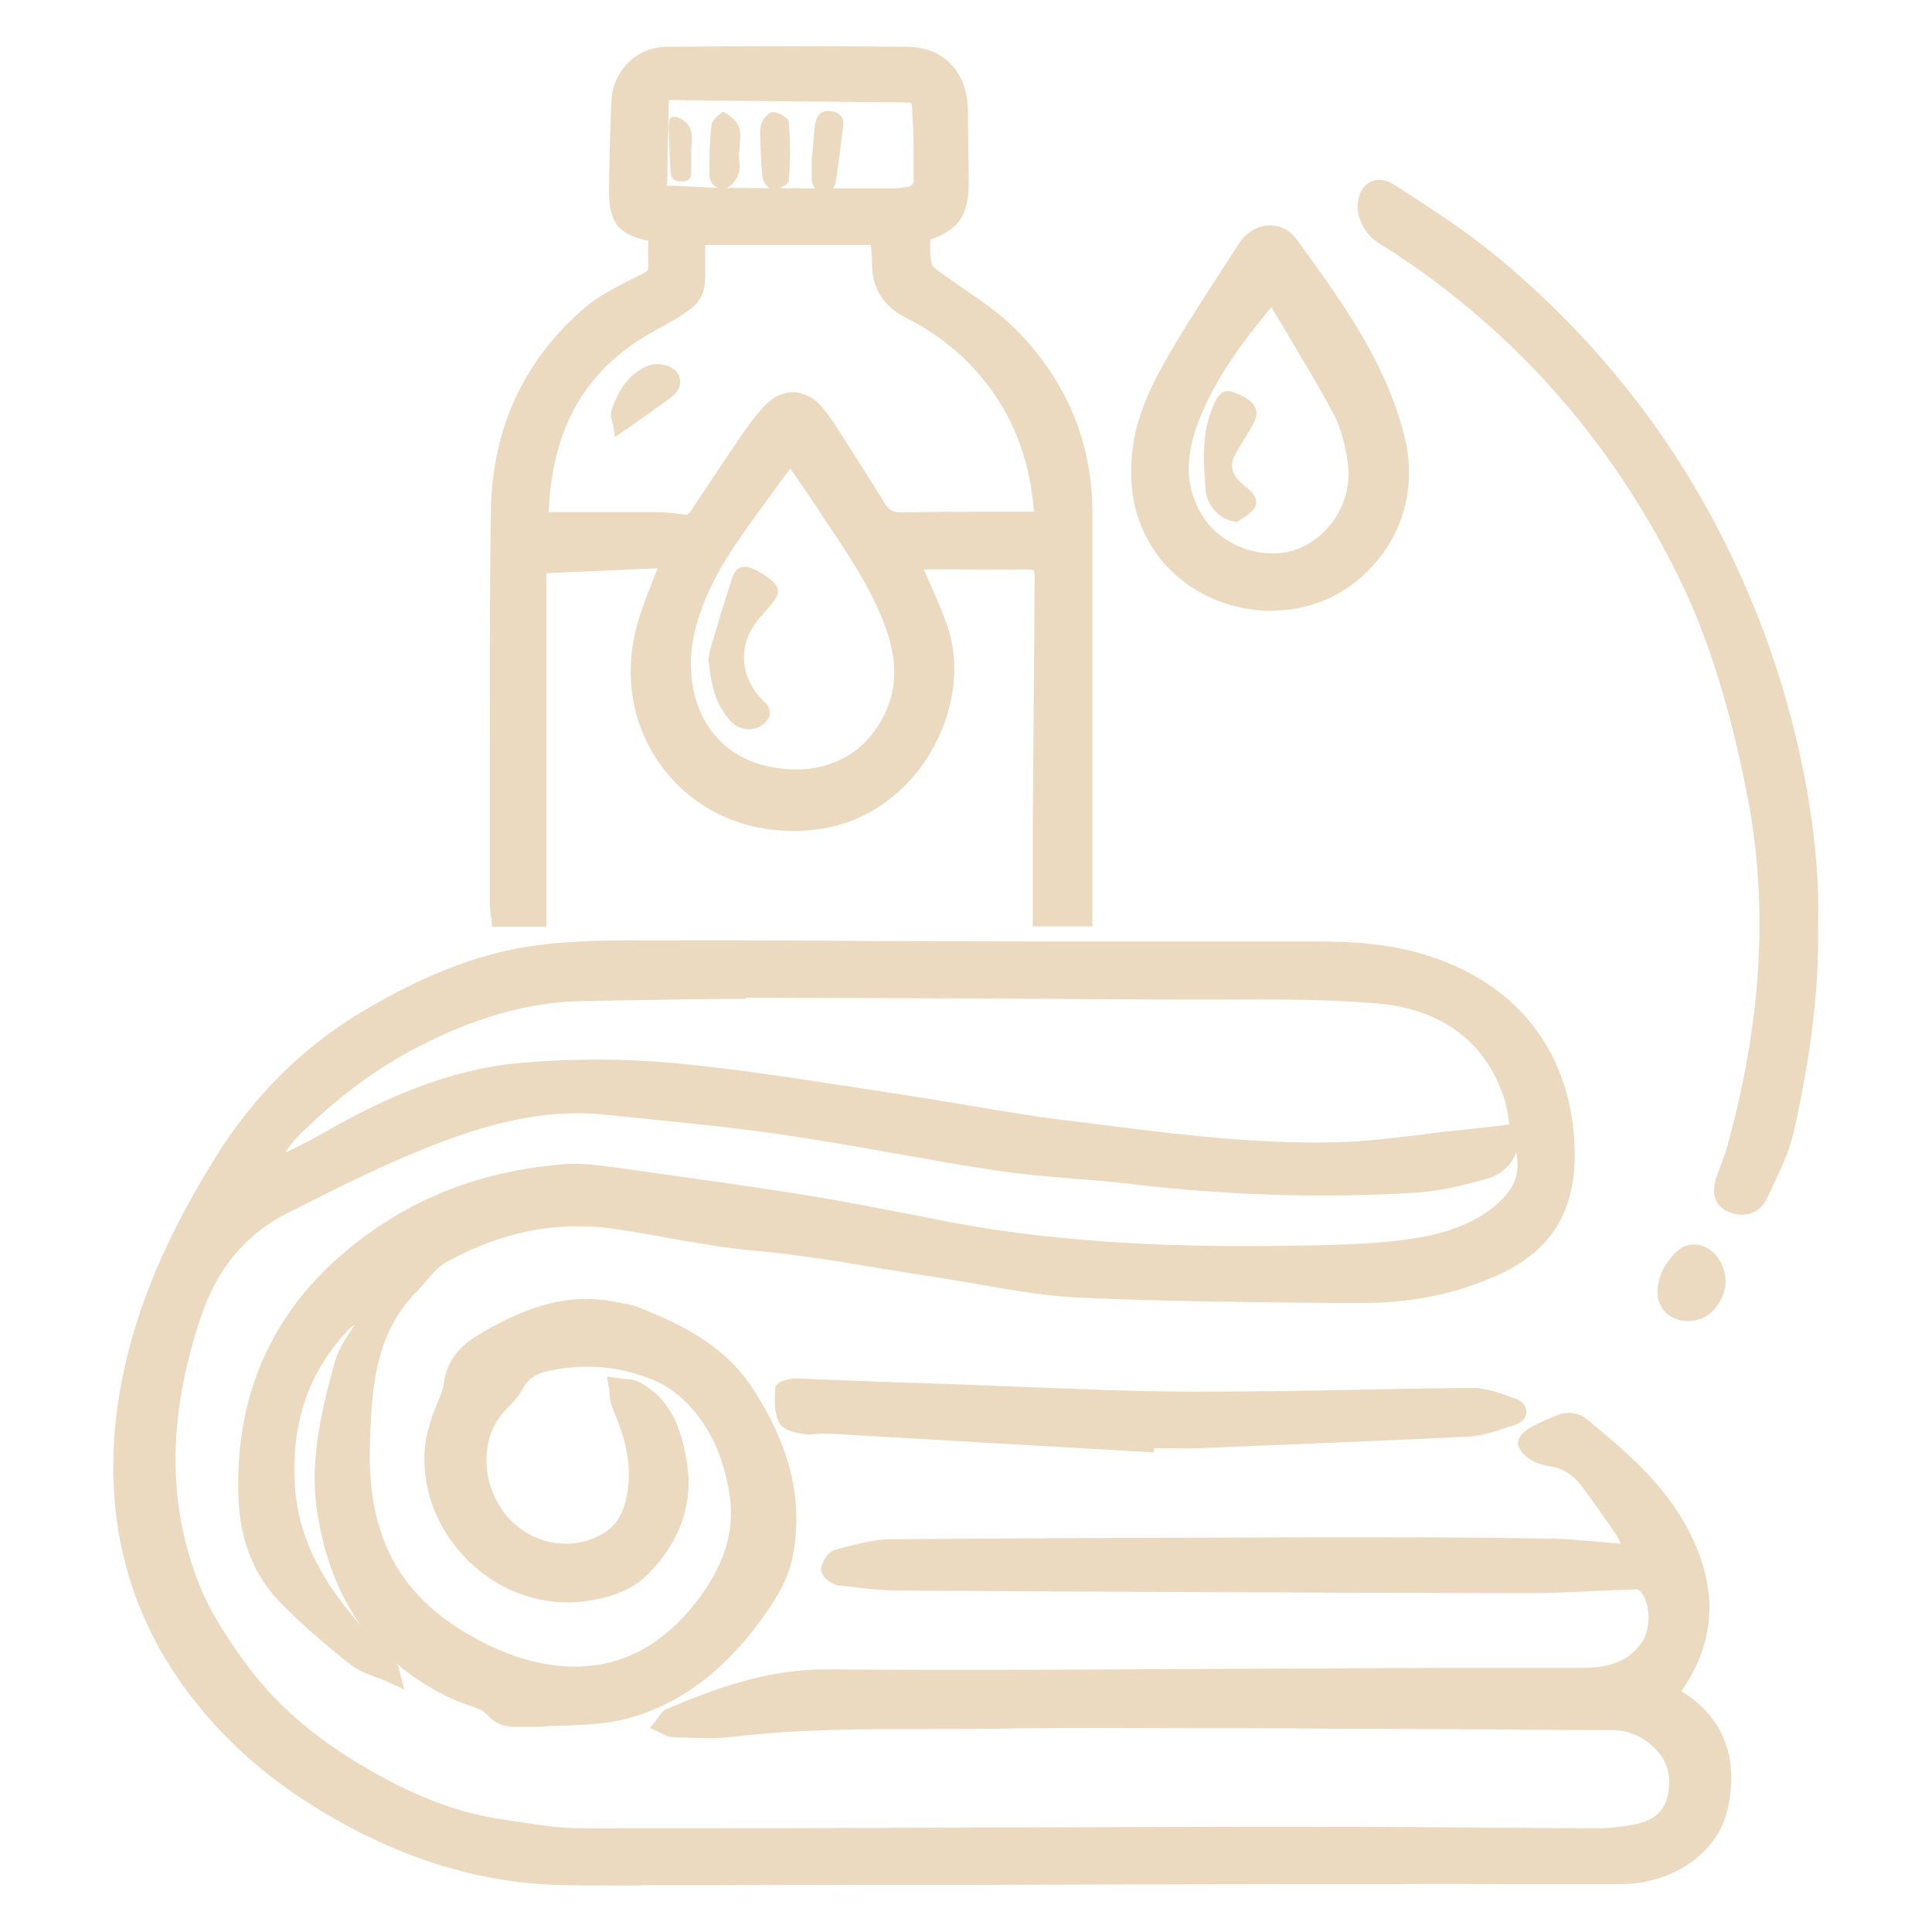 <?xml version="1.0" encoding="UTF-8"?> <svg xmlns="http://www.w3.org/2000/svg" id="Layer_1" data-name="Layer 1" version="1.1" viewBox="0 0 512 512"><defs><style> .cls-1 { fill: #ebdac0; stroke-width: 0px; } </style></defs><g><path class="cls-1" d="M103.9,444.1c-4-1.8-7.7-2.7-10.4-4.8-6.3-5-12.5-10.4-18.2-16.2-7-7.2-10.1-16.5-10.5-26.3-1.1-27.9,9.4-50.2,31.9-67.1,15.8-11.8,33.5-17.8,52.8-19.3,3.8-.3,7.7.2,11.5.7,17,2.4,34,4.7,51,7.4,12.7,2,25.4,4.6,38,7.1,32.6,6.2,65.6,7.1,98.6,6.3,8.4-.2,16.8-.4,25-1.7,9.1-1.4,17.9-4,24.9-10.7,4.3-4.1,6-8.9,4.6-14.8-1.1-4.7-1.2-9.7-2.7-14.3-5.7-16.8-19-24.7-35.4-26.1-18.1-1.5-36.5-.9-54.7-1.1-37.2-.2-74.4-.4-111.6-.5-14.8,0-29.5.4-44.3.6-16.3.3-31.2,5.3-45.5,12.9-11.7,6.2-22,14.3-31.4,23.5-2.2,2.2-3.8,5.1-5.7,7.7.2.3.5.6.7.9,1.7-.5,3.4-.8,5-1.5,4.2-2.1,8.3-4.2,12.3-6.5,15.3-8.6,31.5-15.2,49.1-16.6,13.4-1.1,27-1,40.3.2,19.3,1.8,38.4,5.1,57.6,8,15.4,2.3,30.7,5.3,46.1,7.3,23.8,3,47.7,6.4,71.8,5.8,10.2-.2,20.3-1.9,30.5-3,4.9-.5,9.9-1.1,15-1.7-.2,5.7-3.1,9-7.6,10.2-6,1.7-12.2,3.1-18.4,3.5-25.2,1.6-50.4.6-75.5-2.4-11.6-1.4-23.4-1.8-35-3.5-18.9-2.8-37.7-6.8-56.7-9.5-15.6-2.3-31.4-3.7-47.1-5.3-16.2-1.6-31.5,2.4-46.3,8.2-13.5,5.3-26.5,11.8-39.4,18.4-11.8,6-19.4,16-23.6,28.5-7.9,23.8-9.8,47.8-.6,71.6,3,7.8,7.8,15,12.7,21.8,8.1,11.2,18.8,20.1,30.6,27.2,11.8,7.1,24.5,12.9,38.4,15,7.2,1.1,14.5,2.5,21.8,2.5,60.6,0,121.1-.3,181.7-.4,29.1,0,58.1.3,87.2.4,3.7,0,7.4-.4,11-1.2,4.8-1,8.6-3.6,9.8-8.8,1.4-6-.1-11.4-4.8-15.5-3.3-2.9-7.3-4.5-11.8-4.5-32.2-.1-64.4-.3-96.6-.4-21.7,0-43.5-.3-65.2,0-23.9.4-47.9-.6-71.8,2.3-5,.6-10.2.2-15.3,0-1,0-2-.8-3-1.3.7-.8,1.2-2,2-2.4,13.4-5.6,26.7-10.5,41.8-10.4,54.9.4,109.7-.2,164.6-.4,12,0,23.9.1,35.9,0,6.6,0,12.7-1.5,16.8-7.4,3-4.2,3-12.1-.3-16-.6-.7-1.7-1.3-2.6-1.2-9.6.3-19.3,1-28.9,1-55.6-.1-111.1-.4-166.7-.7-5.2,0-10.4-.7-15.6-1.4-1.1-.1-2.9-1.6-2.8-2.2.1-1.2,1.2-3.1,2.3-3.3,4.8-1.2,9.7-2.7,14.6-2.7,37.7-.3,75.3-.4,113-.5,19.8,0,39.5,0,59.3.3,7.6.1,15.2,1,23.5,1.6-.6-1.7-1-3.5-1.9-4.9-3.1-4.6-6.3-9.2-9.6-13.7-2.4-3.3-5.7-5.4-9.8-6.1-1.4-.2-2.8-.6-4-1.3-1.1-.6-2.4-1.6-2.8-2.7-.2-.5,1.3-2,2.2-2.6,2.6-1.4,5.3-2.7,8.1-3.5,1.3-.4,3.4.1,4.5,1,10.2,8.4,20.3,16.8,26.6,29,7.2,14,7.4,27.3-1.7,40.4-.4.6-.8,1.4-1.2,2,11.6,6.2,16.1,16.7,13,30.2-2.4,10.3-13.3,18.1-26.1,18.2-19.5.1-39.1-.2-58.6-.2-60,0-120,.2-180,.3-13.5,0-27,.1-40.5,0-21.9-.3-42-6.7-60.9-17.5-10.5-6-20.1-13.1-28.4-21.7-21.2-21.9-30.9-48-28.4-78.6,2.2-26.5,12.7-50,26.6-72.2,9.8-15.6,22.5-28.5,38.4-37.8,14-8.3,29-15,45.3-17.1,9.2-1.2,18.6-1.2,27.8-1.2,35.9,0,71.8.2,107.8.3,23.5,0,47-.1,70.4,0,9.3,0,18.6.6,27.6,3.2,24.2,7,38.4,24.8,38.9,50,.3,14-4.6,25-19.8,31.7-11.3,5-23.1,7-35.3,6.9-24.6-.2-49.3-.3-73.9-1.4-12.2-.6-24.4-3.3-36.6-5.1-16.8-2.5-33.5-5.8-50.3-7.3-12.6-1.1-24.7-4.1-37.1-5.8-16.2-2.3-31.5,1.4-45.6,9.4-3.1,1.7-5.1,5.1-7.7,7.7-9.8,9.8-12.2,22.2-12.9,35.4-.5,9.5-.6,18.7,2,28,3.8,13.9,12.5,23.7,24.6,30.7,7.8,4.5,16.1,8,25.5,8.7,16,1.3,28-5.5,37.4-17.4,6.6-8.4,11-18,9.6-29-1.2-10-4.9-19.2-12-26.5-2.8-2.8-6.3-5.3-9.9-6.8-9.4-3.8-19.2-4.5-29.1-2.3-3.3.8-6,2.3-7.8,5.7-1.4,2.7-4.1,4.7-6,7.2-6,8-4.9,20.9,2.3,29,7.3,8.1,19.2,10.1,28.2,4.3,4.9-3.1,6.5-8.3,7.1-13.8.8-7.6-1.4-14.7-4.3-21.7-.7-1.6-.6-3.4-.8-5.2,1.8.3,3.9.1,5.5,1,7.8,4.4,10.2,12.1,11.4,20.1,1.6,10.8-2.4,20-9.8,27.5-4,4.1-9.5,5.7-15.1,6.5-22.4,3.1-43.1-17-40.5-39.4.3-2.3,1-4.5,1.7-6.7,1-3.1,2.8-6,3.2-9.2.7-5.4,3.8-8.8,8.2-11.4,10.9-6.5,22.2-11.3,35.3-8.5,1.6.3,3.3.4,4.8,1,11.5,4.6,22.7,9.9,29.8,20.7,8.9,13.5,13.8,28.3,10.2,44.5-1.2,5.4-4.7,10.6-8,15.2-9.1,12.2-20.5,21.8-35.6,25.3-6.7,1.6-13.8,1.2-20.7,1.7-1.3,0-2.6-.2-3.8-.1-3.2,0-6.2.7-9-2.5-2.1-2.3-6-2.9-9-4.3-20.2-9-31-25-35-46.3-2.6-14.1.6-27.5,4.2-40.9,1.1-4.1,4.1-7.7,6.3-11.6.7-1.2,1.5-2.3,2.3-3.4-.3-.3-.5-.6-.8-1-2.8,2.1-5.9,3.7-8.2,6.2-10.7,11.7-14.9,25.6-14.1,41.3.9,16.9,9.5,29.8,20.4,41.6,2.3,2.5,4.6,5,6.8,7.5.1.1.1.4.5,2Z"></path><path class="cls-1" d="M169.4,499.7c-6.4,0-12.8,0-19.2-.1-21.4-.3-41.6-6.2-61.9-17.8-11.4-6.6-20.9-13.8-28.9-22.1-21.8-22.5-31.5-49.5-29-80.2,2-23.6,10.5-46.8,26.9-73.1,10.1-16.2,23.3-29.2,39-38.5,16.9-10,31.5-15.5,46.1-17.4,9-1.2,18-1.3,28.1-1.3,21.5,0,43.4,0,64.6.2,14.4,0,28.8.1,43.2.1,10.1,0,20.4,0,30.3,0,13.2,0,26.8,0,40.2,0,9,0,18.6.5,28.1,3.3,25.1,7.3,39.8,26.2,40.4,51.9.4,16.4-6.3,27.1-21,33.5-11.1,4.9-22.9,7.2-36.1,7.1h-6.2c-22.2-.2-45.2-.4-67.8-1.4-8.7-.4-17.5-1.9-26-3.4-3.5-.6-7.2-1.2-10.7-1.8-5.3-.8-10.7-1.7-15.8-2.5-11.2-1.9-22.9-3.8-34.3-4.8-7.7-.7-15.4-2.1-22.7-3.4-4.7-.9-9.6-1.7-14.5-2.4-15-2.1-29.9,1-44.3,9.1-1.7,1-3.2,2.7-4.7,4.5-.8,1-1.7,1.9-2.6,2.9-9.7,9.7-11.7,22.1-12.3,34.1-.6,10.1-.5,18.7,1.9,27.3,3.4,12.6,11.2,22.2,23.7,29.5,8.8,5.1,16.7,7.8,24.7,8.5,14.2,1.2,25.9-4.3,35.7-16.7,7.3-9.3,10.3-18.3,9.2-27.5-1.3-10.3-5.1-18.9-11.4-25.4-2.7-2.8-6-5-9.2-6.3-8.9-3.6-18.3-4.4-27.9-2.2-3.2.7-5.2,2.2-6.5,4.7-1,1.9-2.4,3.4-3.8,4.8-.9.9-1.7,1.8-2.3,2.7-5.4,7.2-4.4,19.1,2.2,26.5,6.7,7.5,17.5,9.2,25.7,4,3.6-2.3,5.5-6.1,6.2-12.3.8-7.5-1.5-14.4-4.2-20.7-.6-1.4-.7-2.8-.8-4.1,0-.5,0-1-.2-1.5l-.4-2.7,2.7.4c.5,0,1,.1,1.6.2,1.4.1,3.1.2,4.5,1,8.8,4.9,11.2,13.7,12.4,21.6,1.6,10.7-1.9,20.6-10.4,29.2-3.7,3.8-8.9,6-16.3,7.1-11.3,1.6-22.8-2.3-31.3-10.7-8.5-8.4-12.7-19.6-11.4-30.9.3-2.4,1-4.6,1.7-6.8v-.3c.5-1.2,1-2.3,1.4-3.5.8-1.9,1.5-3.6,1.8-5.4.7-5.5,3.6-9.6,9.1-12.9,10.1-6,22.4-11.8,36.8-8.7.5.1,1,.2,1.5.3,1.2.2,2.4.4,3.6.8,10.9,4.3,23.1,9.9,30.7,21.5,10.4,15.8,13.9,30.9,10.5,46-1.3,5.8-5,11.3-8.4,16-10.5,14.2-22.6,22.8-36.7,26.1-4.9,1.1-9.9,1.3-14.9,1.5-2,0-4.1.1-6.2.3-.8,0-1.6,0-2.4,0-.5,0-1.1,0-1.5,0-.4,0-.9,0-1.3,0-2.9.1-6.2.3-9.3-3.2-1.1-1.2-3.1-1.9-5.2-2.6-1-.4-2.1-.7-3.2-1.2-6.1-2.7-11.4-6.1-16-10.1.1.1.3.3.4.4.4.5.5,1,.7,1.5,0,.3.1.7.3,1.3l1,4-3.7-1.7c-1.3-.6-2.5-1.1-3.7-1.5-2.6-1-5-1.9-7.1-3.6-7.5-5.9-13.3-11.1-18.4-16.3-6.9-7.1-10.6-16.4-11-27.6-1.1-28.6,9.9-51.7,32.7-68.8,15.6-11.7,33.2-18.1,53.9-19.7,3.9-.3,7.8.2,11.9.7l5.8.8c14.9,2.1,30.2,4.2,45.3,6.6,9.9,1.6,19.8,3.5,29.5,5.4,2.9.6,5.7,1.1,8.6,1.7,35.4,6.8,71.1,6.9,98.2,6.3,7.7-.2,16.4-.4,24.8-1.7,7.4-1.1,16.7-3.3,23.8-10.1,3.9-3.7,5.2-7.8,4.1-12.8-1.3,3.5-4.1,6-8.1,7.1-5.1,1.4-11.9,3.2-18.8,3.6-24.5,1.5-50.1.7-75.9-2.4-5-.6-10.2-1-15.1-1.4-6.5-.5-13.3-1.1-19.9-2.1-9.3-1.4-18.7-3.1-27.8-4.7-9.5-1.7-19.2-3.4-28.9-4.8-13-1.9-26.2-3.2-39.1-4.5-2.6-.3-5.3-.5-7.9-.8-13.6-1.4-27.6,1.1-45.3,8-13.1,5.1-26,11.6-39.2,18.3-10.8,5.5-18.4,14.7-22.6,27.4-8.7,26-8.9,49-.6,70.3,3.1,8.1,8.3,15.7,12.5,21.4,7.4,10.2,17.5,19.1,30,26.6,13.8,8.3,25.8,13,37.7,14.7,1.3.2,2.6.4,3.9.6,5.8.9,11.7,1.8,17.5,1.8,34.7,0,70.1,0,104.2-.2,25.4,0,51.6-.2,77.5-.2,16.5,0,33.3,0,49.5.2,12.4,0,25.2.2,37.7.2h0c3.4,0,6.9-.4,10.5-1.1,4.7-1,7.4-3.4,8.3-7.3,1.3-5.5-.1-10-4.2-13.6-3-2.6-6.6-4-10.5-4-11,0-21.9-.1-32.9-.2-20.9-.1-42.5-.2-63.7-.3-4.4,0-8.9,0-13.3,0-17,0-34.6-.2-51.8.1-6.3.1-12.8.1-19,.1-17.3,0-35.1,0-52.5,2.1-4.1.5-8.2.3-12.2.2-1.1,0-2.3,0-3.4-.1-1.2,0-2.2-.6-3-1-.3-.1-.5-.3-.8-.4l-2.4-1.1,1.7-2c.1-.2.3-.4.5-.7.5-.8,1.2-1.8,2.3-2.3,12.8-5.4,26.6-10.6,42.6-10.5,39.3.3,79.3,0,118-.2,15.5,0,31.1-.2,46.6-.2,4.4,0,8.9,0,13.3,0,7.4,0,15.1,0,22.6,0,7.5-.1,12-2.1,15.2-6.6,2.6-3.6,2.5-10.5-.2-13.6-.2-.3-.8-.5-1-.6-3.6.1-7.3.3-10.9.4-5.9.3-12,.6-18.1.6-49.8-.1-102.8-.3-166.7-.7-5.1,0-10.2-.7-15.2-1.3h-.7c-1.7-.3-4.8-2.3-4.6-4.5.2-1.7,1.7-4.5,3.8-5,.7-.2,1.5-.4,2.2-.6,4.2-1.1,8.5-2.2,12.9-2.2,38.6-.3,77-.4,113-.5,23.7,0,42,0,59.3.3,5.3,0,10.4.5,15.9,1,1.6.1,3.1.3,4.8.4-.2-.6-.4-1.1-.7-1.6-2.9-4.3-6-8.8-9.6-13.6-2.2-3-5-4.8-8.5-5.3-1.8-.3-3.4-.8-4.6-1.5-1.1-.6-2.9-1.9-3.7-3.8-1-2.6,3.1-5,3.2-5,2.8-1.5,5.5-2.8,8.5-3.7,1.9-.5,4.7,0,6.3,1.4,9.6,7.9,20.5,16.9,27.1,29.6,7.9,15.3,7.3,29.2-1.8,42.4,0,0,0,.1-.1.2,11,6.7,15.4,17.7,12.2,31.4-2.6,11.4-14.4,19.6-28,19.7-10.9,0-22,0-32.8,0-8.5,0-17.2-.1-25.8,0-37.2,0-74.4.1-111.5.2-22.8,0-45.6,0-68.4.1-2.9,0-5.9,0-8.8,0-4.1,0-8.3,0-12.5,0ZM174.1,253.3c-1.2,0-2.3,0-3.5,0-9.9,0-18.8,0-27.6,1.2-14,1.8-28.2,7.2-44.6,16.8-15.2,9-27.9,21.5-37.7,37.2-16,25.7-24.4,48.3-26.3,71.3-2.5,29.5,6.9,55.5,27.9,77.1,7.7,8,16.9,15,28,21.4,19.7,11.3,39.3,16.9,60,17.3,10.5.2,21.2.1,31.6.1,2.9,0,5.9,0,8.8,0,22.8,0,45.6,0,68.4-.1,37.2,0,74.4-.1,111.6-.2,8.6,0,17.4,0,25.8,0,10.7,0,21.8.1,32.7,0,11.8,0,21.9-7.1,24.1-16.6,2.9-12.6-1.3-22.3-12-28l-1.8-1,1-1.8c.1-.2.2-.4.3-.6.3-.5.6-1,.9-1.6,8.2-11.9,8.8-24.5,1.6-38.4-6.2-12-16.3-20.3-26.1-28.4-.6-.5-2-.8-2.7-.6-2.6.7-5.1,2-7.7,3.3-.3.1-.6.4-.9.7.3.3.8.7,1.5,1.1.8.5,1.9.8,3.3,1,4.5.7,8.2,3,11.1,6.9,3.6,4.9,6.8,9.4,9.7,13.7.8,1.2,1.2,2.5,1.6,3.8.2.5.3,1,.5,1.5l1.1,2.9-3.1-.2c-2.7-.2-5.3-.4-7.8-.6-5.4-.5-10.5-.9-15.6-1-17.3-.3-35.5-.4-59.3-.3-36,0-74.4.1-113,.5-3.9,0-8,1.1-11.9,2.1-.7.2-1.4.4-2.1.5-.2.2-.5.6-.7,1.1.3.3.8.5,1,.6h.6c4.8.7,9.8,1.3,14.7,1.3,63.9.4,116.9.6,166.7.7,5.9,0,12-.3,17.9-.5,3.6-.2,7.3-.3,11-.4,1.6,0,3.3,1,4.1,1.9,3.9,4.5,4.1,13.3.5,18.5-5.1,7.3-13,8.2-18.4,8.3-7.6.1-15.2,0-22.7,0-4.4,0-8.9,0-13.3,0-15.5,0-31.1.1-46.6.2-38.7.2-78.7.4-118,.2-.1,0-.3,0-.4,0-14.9,0-28.1,5-40.3,10.1,1.1,0,2.2,0,3.4.1,3.8.1,7.8.3,11.6-.2,17.7-2.1,35.6-2.1,53-2.2,6.2,0,12.6,0,19-.1,17.3-.3,34.9-.2,51.9-.1,4.4,0,8.9,0,13.3,0,21.2,0,42.8.2,63.7.3,11,0,21.9.1,32.9.2,4.9,0,9.4,1.8,13.1,5,5.1,4.5,7,10.5,5.4,17.5-1.3,5.4-5.2,9-11.4,10.2-3.9.8-7.7,1.2-11.4,1.2h0c-12.6,0-25.4-.1-37.7-.2-16.2-.1-33-.2-49.4-.2-25.8,0-52.1.1-77.5.2-34.2.1-69.5.2-104.2.2-6.1,0-12.2-1-18.2-1.9-1.3-.2-2.6-.4-3.9-.6-12.4-1.9-24.8-6.7-39.1-15.3-13-7.8-23.4-17.1-31.1-27.7-4.3-5.9-9.6-13.8-12.9-22.3-8.6-22.2-8.4-46,.5-73,4.6-13.7,12.8-23.7,24.6-29.7,13.2-6.8,26.2-13.3,39.5-18.5,18.4-7.2,32.9-9.7,47.2-8.3,2.6.3,5.3.5,7.9.8,12.9,1.3,26.2,2.6,39.3,4.5,9.7,1.4,19.5,3.2,29,4.9,9.1,1.6,18.4,3.3,27.7,4.7,6.5,1,13.2,1.5,19.7,2,5,.4,10.2.8,15.3,1.4,25.6,3.1,50.9,3.9,75.2,2.4,6.6-.4,13.1-2.1,18-3.4,3.2-.9,5.2-3,5.9-6.1-.8,0-1.6.2-2.3.3-3.5.4-6.8.8-10.2,1.1-3,.3-6.1.7-9.1,1.1-7,.9-14.3,1.8-21.5,1.9-22.6.5-45.2-2.4-67.1-5.2l-5-.6c-9.2-1.2-18.5-2.7-27.6-4.3-6.1-1-12.4-2.1-18.6-3-4.3-.6-8.6-1.3-12.9-2-14.6-2.3-29.7-4.6-44.6-6-13.2-1.3-26.7-1.3-40-.2-15.2,1.3-30.5,6.5-48.3,16.4-4.4,2.5-8.5,4.6-12.4,6.6-1.2.6-2.5.9-3.8,1.2-.5.1-1,.3-1.5.4l-1.3.4-2.4-3.2.9-1.2c.6-.8,1.1-1.6,1.7-2.4,1.3-1.9,2.6-3.8,4.2-5.5,10.3-10.2,20.8-18,31.9-23.9,16.2-8.5,31.3-12.8,46.4-13.1,3.9,0,7.8-.1,11.7-.2,10.7-.2,21.7-.4,32.6-.4,32.6,0,68,.2,111.6.5,4.6,0,9.3,0,13.8,0,13.5,0,27.4,0,41,1.1,18.7,1.6,31.6,11.1,37.1,27.5,1,2.8,1.4,5.8,1.8,8.7.3,2,.5,3.9,1,5.7,1.5,6.5-.2,11.9-5.2,16.7-7.9,7.6-18,10-26,11.2-8.6,1.3-17.5,1.5-25.3,1.7-27.3.6-63.3.5-99-6.3-2.9-.5-5.7-1.1-8.6-1.7-9.6-1.9-19.6-3.8-29.4-5.4-15-2.4-30.4-4.6-45.2-6.6l-5.8-.8c-3.8-.5-7.5-1-11-.7-19.9,1.5-36.9,7.7-51.8,18.9-22,16.5-32.2,37.9-31.1,65.5.4,10.3,3.7,18.7,9.9,25,5,5.1,10.7,10.1,18,16,1.1.8,2.3,1.5,3.8,2.1-.9-1-1.9-2-2.8-3.1l-.7-.7c-9.8-10.7-20-24.1-20.9-42.9-.9-16.8,4.1-31.2,14.6-42.8,1.7-1.9,3.8-3.3,5.9-4.7.9-.6,1.8-1.2,2.6-1.8l1.5-1.1,2.9,3.6-.8,1.2c-.2.4-.5.7-.8,1.1-.5.8-1,1.5-1.5,2.2-.7,1.2-1.4,2.4-2.2,3.5-1.7,2.6-3.3,5-4,7.6-3.6,13.4-6.7,26.5-4.2,40,4,21.8,15.1,36.5,33.8,44.8.9.4,1.8.7,2.8,1.1,2.5.9,5.1,1.8,6.9,3.7,1.8,2,3.5,2,6.1,1.8.5,0,.9,0,1.4,0,.7,0,1.3,0,1.9,0,.7,0,1.3,0,1.8,0,2.1-.1,4.2-.2,6.3-.3,4.9-.2,9.6-.3,14.1-1.4,13.2-3.1,24.5-11.1,34.5-24.6,3.2-4.3,6.6-9.4,7.7-14.5,3.1-14.1-.1-28.1-10-43-7-10.6-18.1-15.7-28.9-20-.8-.3-1.7-.5-2.7-.6-.6,0-1.2-.2-1.8-.3-13-2.8-24,2.3-33.9,8.3-4.4,2.6-6.6,5.7-7.2,10-.3,2.3-1.2,4.4-2,6.4-.5,1.1-.9,2.1-1.2,3.2v.3c-.7,2-1.4,4.1-1.7,6-1.2,10.1,2.5,20.1,10.2,27.6,7.7,7.5,17.9,11,28,9.6,6.5-.9,10.9-2.8,14-5.9,7.6-7.7,10.7-16.4,9.3-25.8-1.1-7.3-3.1-14.6-10.4-18.7-.5-.3-1.4-.4-2.3-.5,0,.8.2,1.6.5,2.2,2.7,6.5,5.3,14.2,4.4,22.6-.5,4.7-1.8,11.3-8,15.2-9.8,6.2-22.7,4.3-30.8-4.7-8-8.9-9-22.7-2.4-31.5.8-1.1,1.7-2.1,2.6-3,1.2-1.3,2.4-2.6,3.2-4,1.9-3.6,4.8-5.7,9.1-6.7,10.4-2.4,20.6-1.6,30.3,2.4,3.8,1.5,7.5,4.1,10.6,7.3,6.9,7.1,11.1,16.4,12.5,27.6,1.3,10.4-2,20.4-10,30.5-10.7,13.5-23.5,19.5-39.2,18.2-8.6-.7-17-3.6-26.3-9-13.5-7.8-21.8-18.2-25.5-31.9-2.6-9.7-2.5-19.5-2-28.6.7-12.8,2.9-26,13.5-36.7.8-.8,1.5-1.7,2.3-2.6,1.7-2,3.5-4.1,5.8-5.4,15.2-8.6,31-11.9,46.8-9.6,4.9.7,9.8,1.6,14.6,2.4,7.3,1.3,14.9,2.7,22.4,3.4,11.6,1,23.3,3,34.6,4.8,5.2.9,10.5,1.7,15.8,2.5,3.6.5,7.3,1.2,10.8,1.8,8.4,1.4,17,2.9,25.5,3.3,22.5,1,45.4,1.2,67.6,1.4h6.2c12.6.1,23.9-2.1,34.5-6.7,6.9-3.1,11.8-7.1,14.8-12.3,2.7-4.7,4-10.4,3.8-17.5-.5-24.1-13.9-41.2-37.5-48.1-9.1-2.7-18.4-3.1-27.1-3.1-13.4,0-27,0-40.1,0-9.9,0-20.2,0-30.3,0-14.4,0-28.8,0-43.2-.1-20,0-40.7-.2-61.1-.2ZM93.8,351.2c-.8.6-1.5,1.2-2.1,1.9-10,10.9-14.4,23.9-13.6,39.9.8,16.1,9.1,28.2,17.7,38-5.6-7.7-9.4-17.1-11.4-28.2-2.7-14.3.5-27.9,4.3-41.8.9-3.2,2.7-6,4.5-8.7.2-.4.5-.7.7-1ZM197.8,264.7c-10.5,0-21.2.2-31.6.4-3.9,0-7.8.2-11.7.2-14.4.2-29,4.4-44.6,12.6-10.8,5.7-20.9,13.3-30.9,23.2-1.2,1.2-2.3,2.7-3.4,4.3.4-.1.7-.3,1-.4,3.9-1.9,7.9-4,12.2-6.5,18.3-10.2,34.1-15.6,49.9-16.9,13.5-1.1,27.2-1.1,40.7.2,15,1.4,30.2,3.8,44.9,6,4.3.7,8.6,1.3,12.9,2,6.2.9,12.5,2,18.6,3,9,1.5,18.2,3.1,27.4,4.2l5,.6c21.8,2.8,44.3,5.7,66.5,5.1,7-.2,14.2-1.1,21.1-1.9,3-.4,6.1-.8,9.2-1.1,3.4-.4,6.7-.7,10.2-1.1,1.6-.2,3.2-.4,4.8-.6h0c-.4-2.6-.7-5-1.5-7.3-6.3-18.7-21.8-23.8-33.7-24.8-13.5-1.1-27.3-1.1-40.7-1-4.6,0-9.3,0-13.9,0-43.6-.3-79.1-.4-111.6-.5-.3,0-.6,0-.9,0Z"></path></g><g><path class="cls-1" d="M287.3,243.5h-11.8c0-2.1,0-4.4,0-6.7.1-27.9.2-55.8.5-83.7,0-3.3-.8-4.4-4.2-4.3-8.8.2-17.7,0-26.5-.1-1.2,0-2.5,0-3.6,0,2.4,5.7,4.9,11,7,16.4,8,20.8-7.2,49.9-33.3,52.7-31.3,3.4-53.7-24-44.1-54,1.7-5.2,3.8-10.2,5.8-15.6-11.4.5-22.7,1-34.4,1.5v93.8h-10.6c-.1-1.7-.4-3.3-.4-4.9,0-34.4-.3-68.8.2-103.2.3-20.6,8.1-38.6,24-52.2,4.4-3.8,10-6.3,15.2-9,1.8-1,2.6-1.9,2.5-3.9-.2-2.8,0-5.5,0-8.3-8.4-1.3-10.5-3.7-10.4-11.9.1-7.7.3-15.3.6-23,.3-7.2,5.5-12.7,12.7-12.8,21.3-.2,42.5-.2,63.8,0,8.5.1,13.9,6,14,14.6.1,6.5.2,13,.2,19.5,0,8.1-2.3,11.2-10.2,13.6.1,2.7,0,5.5.5,8.2.2,1.2,1.6,2.3,2.7,3.2,6.7,5,14.1,9.2,20,15,13,13,19.9,28.9,19.9,47.6,0,34.1,0,68.1,0,102.2,0,1.6,0,3.2,0,5.2ZM185,63c0,.9-.2,1.3-.2,1.8-.4,13.9,2.6,13-12.8,21.4-20.1,11-28.3,29-28.8,51.4,1,0,2.1.1,3.1.2,9.3,0,18.6,0,27.9,0,2.7,0,5.5.5,8.7.8.5-.5,1.4-1.4,2.1-2.5,4.8-7.1,9.5-14.3,14.4-21.4,1.6-2.3,3.3-4.5,5.3-6.4,3.3-3.1,7.7-3.1,10.9.2,1.8,1.9,3.3,4.2,4.8,6.4,4.2,6.4,8.2,12.9,12.3,19.4,1.5,2.4,3.1,3.5,6.2,3.4,11.1-.3,22.3-.2,33.5-.2,1.2,0,2.5,0,3.8,0-.8-14.9-5.3-28-14.7-39.2-5.6-6.7-12.4-11.9-20.2-15.8-5.4-2.7-8.3-6.9-8.2-13,0-2.3-.3-4.5-.4-6.7h-47.5ZM209.4,120.9c-4.5,6.1-8.4,11.6-12.3,17-6.5,9.1-12.4,18.5-15,29.6-3.7,15.8,2.7,34.2,22.1,37.8,14.7,2.7,27.3-3.4,32.8-17,3.2-7.9,2.1-15.7-.8-23.4-4.3-11.4-11.5-21.2-18.1-31.3-2.7-4.1-5.6-8.2-8.7-12.7ZM241.3,51.6s2.6-1.1,2.6-3.1c-.1-6,0-12.1-.4-18.1-.3-4.9-.4-5-5.4-5-20.2-.2-40.4-.3-60.6-.5-1.7,0-2.6.4-2.6,2.3,0,7.2-.3,14.4-.4,21.6,0,1.9.9,2.6,2.8,2.7,4.8.1,9.5.5,14.3.6,10.6.1,21.1.1,31.7.2,4.8,0,14.5,0,14.5,0l3.6-.4Z"></path><path class="cls-1" d="M144.7,245.6h-14.4v-1.8c-.2-.5-.2-1.1-.3-1.6-.1-1.1-.2-2.3-.2-3.5,0-9.7,0-19.4,0-29.2,0-24.3-.1-49.4.3-74.1.3-21.8,8.7-39.9,24.7-53.7,3.7-3.2,8.1-5.4,12.4-7.6,1.1-.5,2.1-1.1,3.2-1.6,1.4-.7,1.5-1.1,1.4-2-.1-2,0-4,0-5.9,0-.3,0-.5,0-.8-8-1.6-10.5-5-10.4-13.6.1-7.5.3-15.3.6-23.1.3-8.3,6.6-14.6,14.6-14.7,24.5-.2,44.7-.2,63.9,0,9.5.1,15.8,6.6,16,16.6.1,5.8.1,11.6.2,17.2v2.3c0,8.5-2.6,12.4-10.2,15,0,.3,0,.6,0,.9,0,1.9,0,3.8.4,5.5,0,.1.2.7,1.9,2,2.2,1.6,4.5,3.2,6.8,4.8,4.6,3.1,9.4,6.4,13.4,10.4,13.6,13.6,20.5,30.1,20.5,49,0,24.2,0,48.4,0,72.6v36.8s-15.8,0-15.8,0v-4c0-1.5,0-3.1,0-4.6v-18.6c.2-21.3.3-43.4.5-65.1,0-1.7-.3-2-.3-2,0,0-.3-.3-1.9-.3-6.3.1-12.7,0-18.9,0-2.6,0-5.1,0-7.7,0-.2,0-.4,0-.6,0,.4.9.7,1.7,1.1,2.5,1.7,3.8,3.3,7.4,4.7,11.2,4.2,10.9,2.5,24.1-4.3,35.3-6.9,11.4-18.1,18.7-30.6,20-15.6,1.7-29.8-3.8-39.1-15.2-9.3-11.4-11.9-26.4-7.1-41.3,1.1-3.6,2.5-7,3.9-10.6.3-.7.6-1.5.9-2.2l-29.5,1.3v93.9ZM133.9,241.7h6.8v-93.8l39.3-1.7-1.1,2.8c-.7,1.7-1.3,3.4-2,5.1-1.4,3.6-2.7,6.9-3.8,10.4-4.4,13.6-2,27.3,6.4,37.6,8.4,10.3,21.4,15.3,35.6,13.8,11.3-1.2,21.3-7.9,27.6-18.2,6.2-10.2,7.7-22.1,4-31.9-1.4-3.7-3-7.2-4.7-11-.8-1.8-1.6-3.5-2.3-5.3l-1.2-2.8h4.1c.8,0,1.7,0,2.6,0,2.6,0,5.1,0,7.7,0,6.2,0,12.5.2,18.8,0,1.5,0,3.5.1,4.8,1.4,1.3,1.3,1.5,3.2,1.5,4.9-.2,21.7-.3,43.7-.4,65v18.6c0,1.6,0,3.1,0,4.6h0c0,0,7.8,0,7.8,0v-32.8c0-24.2,0-48.4,0-72.6,0-17.8-6.5-33.3-19.3-46.2-3.7-3.8-8.4-6.9-12.8-9.9-2.3-1.6-4.7-3.2-6.9-4.9-1.4-1.1-3.1-2.5-3.4-4.4-.4-2.1-.5-4.2-.5-6.2,0-.8,0-1.5,0-2.3v-1.6c0,0,1.4-.4,1.4-.4,7.1-2.1,8.9-4.4,8.8-11.7v-2.3c0-5.6,0-11.5-.2-17.2-.2-7.7-4.8-12.6-12.1-12.7-19.1-.2-39.4-.3-63.8,0-6,0-10.5,4.6-10.7,10.9-.3,7.7-.5,15.5-.6,23-.1,7.2,1.3,8.8,8.7,10l1.7.3v1.7c0,.8,0,1.7,0,2.5,0,1.9,0,3.8,0,5.7.2,3.3-1.6,4.8-3.5,5.8-1.1.6-2.1,1.1-3.2,1.7-4.1,2.1-8.3,4.2-11.6,7.1-15.1,13-23,30.1-23.3,50.8-.4,24.7-.3,49.8-.3,74,0,9.7,0,19.4,0,29.2,0,.9,0,1.9.2,2.9ZM210.8,207.9c-2.3,0-4.6-.2-7-.7-8.4-1.6-15.2-5.9-19.5-12.5-5-7.6-6.5-17.7-4.2-27.6,2.7-11.8,9-21.5,15.3-30.3,2.7-3.7,5.4-7.4,8.2-11.3l5.8-7.9,1.6,2.3c1,1.4,2,2.8,2.9,4.2,2,2.9,4,5.7,5.8,8.5,1,1.4,1.9,2.9,2.9,4.3,5.7,8.5,11.6,17.4,15.4,27.4,3.6,9.5,3.9,17.4.8,24.9-4.9,12-15.3,18.9-28,18.9ZM209.3,124.3l-2.5,3.4c-2.9,3.9-5.5,7.6-8.2,11.3-6.1,8.5-12.1,17.8-14.6,28.9-2,8.8-.7,18,3.7,24.6,3.7,5.7,9.6,9.5,16.9,10.8,14.1,2.6,25.5-3.3,30.6-15.8,2.6-6.5,2.4-13.5-.8-22-3.6-9.6-9.4-18.2-15-26.6-1-1.4-1.9-2.9-2.9-4.4-1.8-2.8-3.8-5.5-5.8-8.5-.4-.6-.9-1.3-1.3-1.9ZM183.7,140.8h-1c-1.1-.2-2.1-.3-3-.4-1.9-.2-3.7-.5-5.5-.5-6.3,0-12.7,0-18.9,0-3,0-5.9,0-8.9,0-.8,0-1.5,0-2.2,0-.3,0-.6,0-1,0h-1.9c0,0,0-2,0-2,.6-25,10.3-42.3,29.9-53.1q11.8-6.5,11.7-13.9c0-1.6,0-3.6,0-5.9,0-.4,0-.7.1-1.1,0-.2,0-.5,0-.8l.2-1.8h51.1v1.8c.2.7.2,1.3.3,2,.1,1.6.3,3.2.3,4.9,0,5.2,2.2,8.7,7.1,11.2,8.1,4.1,15.1,9.6,20.8,16.3,9.3,11,14.3,24.2,15.2,40.3v2.1c.1,0-3.2,0-3.2,0-.9,0-1.7,0-2.5,0-3,0-6.1,0-9.1,0-8,0-16.2,0-24.3.2-3.5,0-6-1.3-7.9-4.4-3.9-6.3-8-12.9-12.2-19.4-1.5-2.3-2.9-4.4-4.5-6.1-2.4-2.5-5.6-2.6-8.1-.2-1.7,1.6-3.4,3.6-5.1,6.1-2.9,4.3-5.9,8.7-8.7,13-1.9,2.8-3.7,5.6-5.6,8.4-.6.9-1.3,1.6-1.8,2.2-.2.2-.3.3-.4.5l-.7.8ZM145.3,135.7c.4,0,.7,0,1.1,0,3,0,5.9,0,8.9,0,6.2,0,12.7,0,19,0,2,0,3.9.3,5.9.5.6,0,1.3.2,2,.2.4-.4.9-1,1.2-1.5,1.9-2.8,3.7-5.6,5.6-8.4,2.9-4.3,5.8-8.7,8.8-13,1.9-2.7,3.7-4.9,5.6-6.7,4.1-3.9,9.7-3.8,13.7.3,1.9,2,3.4,4.2,5,6.7,4.2,6.6,8.4,13.1,12.3,19.5,1.2,1.9,2.3,2.5,4.4,2.5,8.1-.2,16.4-.2,24.4-.2,3,0,6.1,0,9.1,0,.5,0,1.1,0,1.7,0-1.1-14.3-5.8-26-14.1-35.9-5.3-6.3-11.9-11.5-19.5-15.3-6.3-3.1-9.4-8.1-9.3-14.8,0-1.5-.1-3-.3-4.4,0,0,0-.2,0-.3h-43.9c0,2.2,0,4,0,5.6.1,9.2-.7,10.2-13.8,17.4-17.7,9.7-26.8,25.3-27.7,47.8ZM230,54c-2.4,0-5,0-6.8,0h-7.4c-8,0-16.2,0-24.3-.2-2.6,0-5.3-.2-7.8-.3-2.1-.1-4.3-.2-6.5-.3-4.4,0-4.8-3.3-4.7-4.7,0-2.4,0-4.8.1-7.2,0-4.8.2-9.6.3-14.4,0-1.9.9-4.2,4.6-4.2,12.9.1,25.7.2,38.6.4,7.3,0,14.7.1,22,.2,6.4,0,7.1,1.3,7.3,6.9.2,4.4.3,8.8.3,13.1,0,1.7,0,3.4,0,5,0,3.2-3.3,4.8-3.7,5h-.3c0,.1-4.1.6-4.1.6,0,0-3.7,0-7.7,0ZM176.5,49.2s.3,0,.8,0c2.2,0,4.4.2,6.6.3,2.5.1,5.1.3,7.7.3,8.1,0,16.3.1,24.3.1h7.4c4.5,0,13.3,0,14.4,0l3.2-.4c.5-.3,1.2-.8,1.2-1.2,0-1.7,0-3.4,0-5,0-4.3,0-8.7-.3-13,0-.9-.1-2.5-.3-3-.5-.1-1.9-.2-3.1-.2-7.3,0-14.7-.1-22-.2-12.9-.1-25.7-.2-38.6-.4-.3,0-.5,0-.6,0,0,0,0,.2,0,.3,0,4.8-.2,9.6-.3,14.4,0,2.4,0,4.8-.1,7.2,0,.3,0,.5,0,.5,0,0,0,0,0,0Z"></path></g><g><path class="cls-1" d="M479.8,245.1c.4,18.3-2.4,36.4-6.4,54.2-1.3,6-4.4,11.7-7,17.4-1.4,3-4.4,3.9-7.4,2.7-3.1-1.2-3.3-3.7-2.5-6.3.9-2.9,2.2-5.6,3-8.5,8.6-31.1,11.6-62.4,5.3-94.4-4-20.2-9.4-40-18.6-58.5-17.7-35.9-43.1-64.8-76.6-86.7-2-1.3-4.4-2.5-5.8-4.3-1.3-1.6-2.3-4.1-2.2-6.2.3-4.5,3.3-6.1,7-3.6,9.1,6,18.4,11.8,26.8,18.8,33.4,27.7,57.3,62.3,71.7,103.2,7.5,21.5,13.3,49.2,12.6,72.4Z"></path><path class="cls-1" d="M461.7,321.9c-1.1,0-2.2-.2-3.3-.6-2.1-.8-5.4-3-3.7-8.8.4-1.4,1-2.8,1.5-4.2.6-1.5,1.1-2.9,1.5-4.3,9.3-33.7,11-64.3,5.3-93.5-4.8-24-10.4-41.9-18.4-58.1-17.6-35.6-43.1-64.5-75.9-85.9-.4-.3-.9-.5-1.3-.8-1.8-1.1-3.6-2.2-5-3.9-1.3-1.7-2.8-4.6-2.6-7.5.2-3,1.4-5.1,3.4-6.1,1.9-1,4.3-.6,6.7,1,1.2.8,2.5,1.6,3.7,2.4,7.8,5.1,15.9,10.4,23.2,16.5,33.5,27.7,57.8,62.7,72.3,104,8.6,24.5,13.4,51.8,12.7,73.1.3,16.2-1.7,33.6-6.4,54.6-1.1,5.1-3.4,9.9-5.6,14.5-.5,1.1-1,2.2-1.5,3.2-1.3,2.8-3.7,4.4-6.6,4.4ZM365.5,51.6c-.2,0-.4,0-.6.1-.6.3-1.1,1.4-1.2,2.8-.1,1.4.6,3.4,1.7,4.8.9,1.2,2.4,2.1,4,3,.5.3.9.6,1.4.9,33.4,21.8,59.4,51.2,77.3,87.5,8.1,16.5,13.9,34.7,18.7,59,5.9,29.8,4.2,61-5.3,95.3-.5,1.6-1.1,3.2-1.7,4.7-.5,1.3-1,2.6-1.4,3.8-.9,2.9,0,3.5,1.3,3.9,1.3.5,3.7.9,4.9-1.7.5-1.1,1-2.2,1.5-3.3,2.1-4.4,4.3-9,5.3-13.7,4.6-20.7,6.6-37.8,6.3-53.7h0c0,0,0-.1,0-.1.7-20.8-4-47.6-12.5-71.7-14.3-40.6-38.2-75-71.1-102.3-7.2-5.9-15.2-11.2-22.9-16.2-1.2-.8-2.5-1.6-3.7-2.4-.8-.5-1.6-.8-2.2-.8Z"></path></g><g><path class="cls-1" d="M301.7,125.1c-.1-10.4,3.8-19.6,8.7-28.3,6-10.6,12.8-20.7,19.4-30.9,3-4.7,8.9-5.5,12.1-1.1,11.9,16.3,24,32.7,28.6,52.9,5,21.9-11.8,42.6-33.5,42.3-20.3-.2-35.5-15.3-35.2-34.9ZM337.3,77.7c-3.1,3.8-5.4,6.6-7.5,9.4-5.9,7.8-11.2,15.9-14.5,25.2-2.8,8.2-3.4,15.9,1.1,24.1,5.8,10.6,18.5,13.9,27.1,11.2,10.4-3.3,17.5-14.2,15.9-25.3-.7-4.8-1.8-9.7-4.1-13.9-5.5-10.3-11.7-20.2-17.9-30.7Z"></path><path class="cls-1" d="M337.4,161.9c-.1,0-.3,0-.4,0-10.6-.1-20.2-4.1-27.2-11.2-6.6-6.8-10.2-15.9-10-25.7-.2-11.7,4.7-21.8,9-29.3,5.1-9,10.9-17.8,16.4-26.3,1-1.6,2.1-3.2,3.1-4.8,1.9-3,5-4.8,8.1-4.9,2.8,0,5.5,1.3,7.2,3.7l.5.7c11.7,16.1,23.8,32.7,28.4,52.9,2.5,11.1-.1,22.5-7.3,31.3-6.9,8.6-17,13.5-27.8,13.5ZM336.6,63.9s0,0-.1,0c-1.9,0-3.7,1.2-4.9,3.1-1,1.6-2.1,3.2-3.1,4.8-5.5,8.5-11.2,17.2-16.3,26.1-4,7-8.6,16.5-8.5,27.3h0s0,0,0,0c-.1,8.7,3,16.8,8.9,22.9,6.2,6.4,14.8,9.9,24.4,10,9.7.1,18.8-4.3,25.1-12,6.4-7.9,8.7-18.1,6.5-27.9-4.4-19.5-16.3-35.7-27.7-51.5l-.5-.7c-1-1.3-2.3-2-3.8-2ZM337.3,150.6c-8.4,0-17.8-4.2-22.6-13.1-4.3-7.8-4.6-15.8-1.2-25.7,3.6-10.4,9.8-19.3,14.8-25.8,1.5-1.9,3-3.8,4.7-6,.9-1.1,1.8-2.2,2.8-3.5l1.8-2.2,1.5,2.5c1.8,3,3.6,6,5.4,9,4.5,7.4,8.7,14.4,12.6,21.8,2,3.8,3.4,8.4,4.3,14.6,1.8,12-5.6,23.8-17.2,27.5-2.1.7-4.4,1-6.8,1ZM337.1,81.2c-.4.4-.7.9-1.1,1.3-1.7,2.1-3.2,4-4.7,5.9-4.8,6.3-10.7,14.8-14.2,24.7-3,8.8-2.8,15.7.9,22.5,5.2,9.5,16.9,12.7,24.7,10.3,9.6-3,15.9-13.2,14.5-23.1-.8-5.7-2.1-9.9-3.9-13.3-3.9-7.3-8.1-14.2-12.5-21.6-1.3-2.2-2.6-4.4-3.9-6.6Z"></path></g><g><path class="cls-1" d="M303.9,382.8c-28.2-1.6-56.4-3.3-84.6-4.9-2.1-.1-4.2.5-6.2.2-1.8-.3-4.4-.9-4.9-2.1-1-2.3-.8-5.1-.7-7.7,0-.4,2.2-1.1,3.4-1,13.6.4,27.2,1,40.7,1.5,21.7.8,43.4,2,65.1,2.1,24.4.1,48.8-.9,73.2-1,3.7,0,7.4,1.5,11,2.7,2.2.7,2.2,2.6,0,3.3-3.8,1.3-7.7,2.8-11.7,3-23.9,1.2-47.8,2.1-71.7,3-4.5.2-9.1,0-13.6,0,0,.3,0,.6,0,.9Z"></path><path class="cls-1" d="M305.8,384.9l-19.3-1.1c-22.1-1.3-44.9-2.6-67.3-3.9-.8,0-1.6,0-2.5.1-1.2.1-2.5.3-3.9,0-3.6-.5-5.8-1.6-6.5-3.3-1.1-2.6-1-5.6-.9-8.2v-.3c.1-2.8,5.4-2.9,5.4-2.9,7.8.3,15.8.6,23.5.9,5.8.2,11.5.4,17.3.6,6.2.2,12.6.5,18.7.7,15.2.6,30.9,1.3,46.4,1.3,14.1,0,28.5-.2,42.5-.5,10.1-.2,20.5-.4,30.7-.5,3.5,0,6.9,1.1,10.1,2.3.5.2,1,.4,1.5.5,1.9.6,3,2,3,3.5,0,1.6-1.1,2.9-3,3.5-.5.2-1,.4-1.6.5-3.4,1.2-7,2.4-10.6,2.6-21.6,1.1-43.5,1.9-64.7,2.8l-7,.3c-3.1.1-6.3,0-9.4,0-.8,0-1.6,0-2.4,0v1ZM218.8,375.9c.2,0,.4,0,.6,0,22.4,1.3,45.2,2.6,67.3,3.9l15.3.9v-.7h1.9c1.4,0,2.9,0,4.3,0,3,0,6.2,0,9.2,0l7-.3c21.2-.8,43.1-1.7,64.7-2.7,3.1-.2,6.4-1.3,9.5-2.4.3-.1.6-.2,1-.3-.3-.1-.6-.2-.9-.3-2.9-1-6-2.1-8.8-2-10.2,0-20.6.3-30.7.5-13.9.3-28.4.6-42.6.5-15.5,0-31.3-.7-46.5-1.3-6.1-.3-12.5-.5-18.7-.7-5.8-.2-11.5-.4-17.3-.6-7.7-.3-15.6-.6-23.4-.9-.3,0-.9.1-1.4.2,0,2,0,4,.6,5.6.3.2,1.4.7,3.4,1,.9.1,1.9,0,2.9,0,.8,0,1.6-.2,2.5-.2ZM210,375.1h0Z"></path></g><g><path class="cls-1" d="M455.5,339.5c0,3.7-2.7,7.6-6,8.4-5.5,1.3-9.2-2.4-7.8-7.8.4-1.5,1.1-3.1,2-4.4,1.7-2.3,3.6-4.8,7.1-3.6,2.7.9,4.7,4,4.7,7.4Z"></path><path class="cls-1" d="M447.3,350.1c-2.3,0-4.4-.8-5.9-2.3-2-2-2.6-5-1.8-8.2.3-1.4,1-3.3,2.3-5.1,1.8-2.4,4.4-5.9,9.3-4.3,3.5,1.2,6,5,6.1,9.3h0c0,4.6-3.4,9.4-7.6,10.3-.9.2-1.7.3-2.6.3ZM449,333.8c-1.3,0-2.3,1-3.8,3.1-.7,1-1.3,2.3-1.7,3.7-.5,1.9-.2,3.5.8,4.5,1,1,2.7,1.4,4.7.9,2.4-.5,4.5-3.6,4.5-6.4h0c0-2.5-1.5-4.9-3.4-5.5-.4-.1-.8-.2-1.1-.2Z"></path></g><g><path class="cls-1" d="M164.4,112.5c-.2-1.1-.8-2.3-.5-3.2,1.5-4.3,3.7-8.4,8.1-10.4,1.1-.5,2.8-.5,4-.1,2.5.8,2.9,3.1.8,4.7-3.9,3-8,5.8-12.4,8.9Z"></path><path class="cls-1" d="M163,115.9l-.5-3.1c0-.2-.1-.5-.2-.9-.3-.9-.6-2.1-.2-3.3,1.4-4.1,3.8-9.1,9.2-11.5,1.5-.7,3.6-.8,5.4-.2,1.9.6,3.2,1.9,3.5,3.6.3,1.7-.5,3.4-2.1,4.6-2.8,2.1-5.6,4.1-8.6,6.2-1.3.9-2.5,1.8-3.9,2.7l-2.6,1.8ZM174.1,100.5c-.5,0-.9,0-1.3.2-3.5,1.6-5.3,4.8-6.6,8,.3-.2.6-.4.9-.6,3-2.1,5.8-4.1,8.5-6.1.5-.4.6-.7.6-.8,0,0-.2-.3-.8-.5-.4-.1-.9-.2-1.3-.2Z"></path></g><path class="cls-1" d="M187.7,175.3c.1-.9.2-2.1.5-3.2,1.9-6.4,3.8-12.8,5.9-19.1,1-3,3.2-3.4,5.8-2.1,1.2.6,2.5,1.3,3.6,2.1,3.3,2.5,3.5,3.9.9,7.2-.8,1-1.7,1.9-2.5,2.9-6.8,7.3-6.2,16.7,1.2,23.4.7.7,1.2,2.6.8,3.4-1.8,3.8-7,4.5-10,1.5-4.3-4.4-5.5-10.1-6.1-16.2Z"></path><path class="cls-1" d="M201.6,40c0-2.9-.4-5.1.1-7,.4-1.4,2-3.3,3.1-3.3,1.4,0,4.1,1.5,4.2,2.5.5,5.2.5,10.6,0,15.8,0,.9-2.7,2.1-4.2,2.3-.8,0-2.4-1.7-2.6-2.8-.5-2.7-.5-5.5-.6-7.5Z"></path><path class="cls-1" d="M195.8,40.3c0,2,.5,4.1-.1,5.8-.5,1.6-2.1,3.5-3.5,3.8-2.1.5-4.2-1.1-4.2-3.6,0-4.5,0-9,.6-13.4.2-1.2,2.8-3.4,3.2-3.2,1.6.8,3.4,2.3,4,3.9.7,2,.2,4.3.2,6.5,0,0,0,0-.1,0Z"></path><path class="cls-1" d="M215.2,41.8c.3-3.1.4-6,.8-8.8.4-2.5,1.7-4,4.5-3.5,2.6.5,3.3,2.1,2.9,4.5-.7,4.7-1.1,9.4-1.9,14-.3,1.7-1.1,3.2-3.6,2.7-2.5-.5-2.8-2-2.8-4,0-1.7,0-3.5,0-5Z"></path><path class="cls-1" d="M183.2,40.1c0,1.7,0,3.5,0,5.2,0,1.6-.3,2.7-2.2,2.8-1.9,0-3.2-.4-3.3-2.6-.2-3.8-.4-7.6-.5-11.5,0-1.5,0-3.6,2.1-3,1.5.4,3.2,1.8,3.7,3.2.6,1.7.2,3.9.2,5.9,0,0,0,0,0,0Z"></path><path class="cls-1" d="M328,138.3c-4.3-.1-8.2-4.1-8.5-8.4-.6-7.5-1.1-15.1,2-22.3,1.7-4,3.1-4.8,6.8-3.1,4.5,2,5.7,4.4,3.8,7.9-1.4,2.5-3,5-4.5,7.5-1.9,3.2-1.2,6,1.6,8.3.4.4.9.8,1.3,1.1,1.8,1.4,3.2,3.4,1.9,5.4-1.2,1.7-3.4,2.8-4.4,3.5Z"></path></svg> 